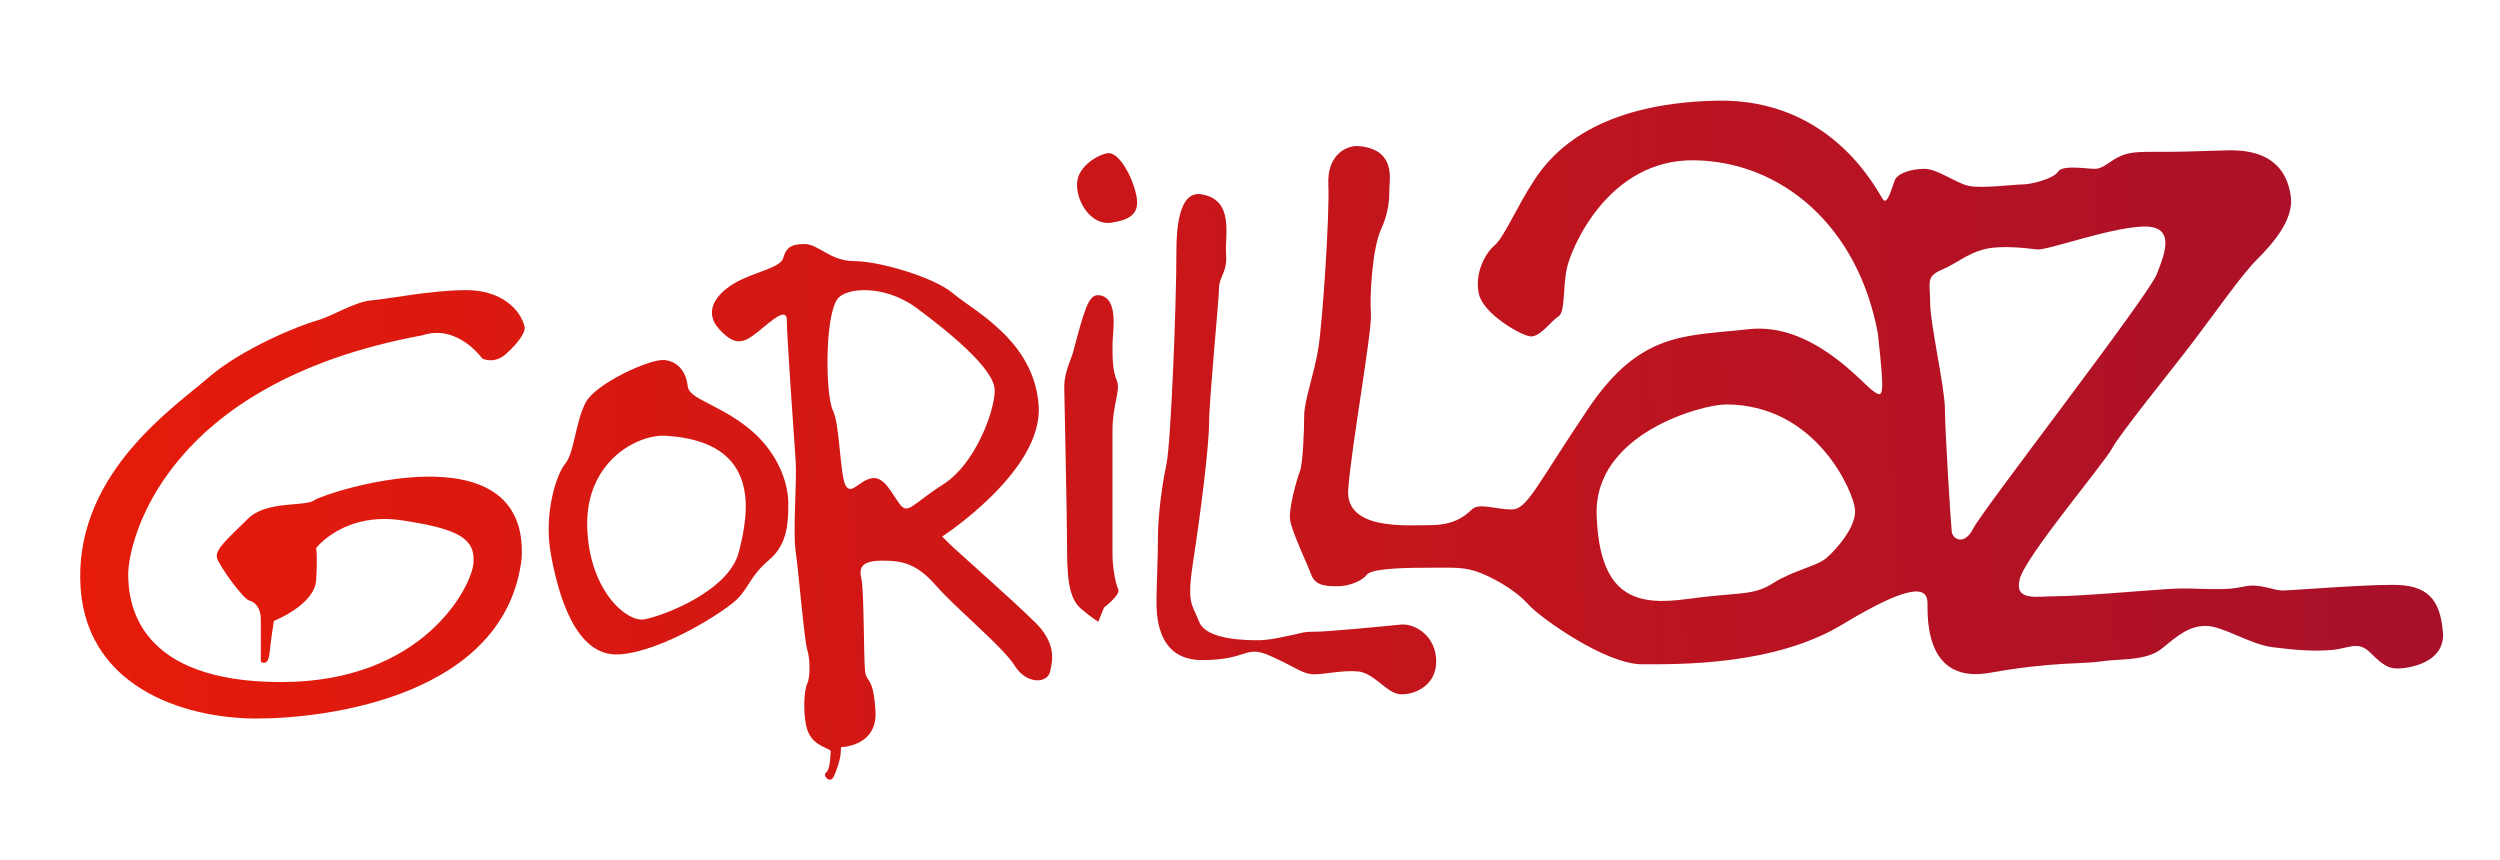 <?xml version="1.0" encoding="UTF-8" standalone="no"?>
<svg xmlns:rdf="http://www.w3.org/1999/02/22-rdf-syntax-ns#" xmlns="http://www.w3.org/2000/svg" fill-rule="evenodd" xml:space="preserve" height="78.848" width="229.228" version="1.1" xmlns:cc="http://creativecommons.org/ns#" xmlns:xlink="http://www.w3.org/1999/xlink" viewBox="0 0 64.693 22.253" xmlns:dc="http://purl.org/dc/elements/1.1/">
 <defs><linearGradient id="b"><stop stop-color="#a8102a" offset="0"/><stop stop-color="#e61b0a" offset="1"/></linearGradient><style type="text/css">
    .fil0 {fill:black}
    .fil1 {fill:red}
  </style><linearGradient id="a" y2="191.698" xlink:href="#b" gradientUnits="userSpaceOnUse" x2="42.866" gradientTransform="translate(-41.113 -178.386)" y1="188.624" x1="103.885"/><filter id="i" height="1.146" width="1.261" y="-.073" x="-.131"><feGaussianBlur stdDeviation="0.394"/></filter><filter id="h" height="1.224" width="2.346" y="-.112" x="-.673"><feGaussianBlur stdDeviation="0.394"/></filter><filter id="g" height="2.045" width="2.215" y="-.522" x="-.607"><feGaussianBlur stdDeviation="0.394"/></filter><filter id="f" height="1.248" width="1.305" y="-.124" x="-.152"><feGaussianBlur stdDeviation="0.394"/></filter><filter id="e"><feGaussianBlur stdDeviation="0.394"/></filter><filter id="d" height="1.136" width="1.215" y="-.068" x="-.107"><feGaussianBlur stdDeviation="0.394"/></filter><filter id="c"><feGaussianBlur stdDeviation="0.614"/></filter></defs><g fill-rule="nonzero" fill="url(#a)">
<path d="m26.768 16.089c-0.551-0.551-2.021-1.837-2.204-2.021l-0.184-0.184s2.609-1.69 2.498-3.38c-0.11-1.69-1.69-2.462-2.204-2.903-0.515-0.441-1.948-0.845-2.572-0.845s-0.918-0.441-1.286-0.441-0.477 0.11-0.551 0.368c-0.073 0.257-0.808 0.367-1.286 0.661-0.477 0.294-0.771 0.735-0.367 1.176 0.404 0.441 0.625 0.367 0.992 0.073 0.368-0.294 0.781-0.697 0.758-0.257-0.01 0.203 0.189 3.054 0.226 3.582 0.038 0.528-0.075 1.809 0 2.337 0.076 0.528 0.226 2.338 0.302 2.564 0.076 0.226 0.076 0.717 0 0.867-0.075 0.151-0.113 0.641-0.037 1.056 0.075 0.415 0.339 0.528 0.49 0.603 0.151 0.075 0.151 0.075 0.151 0.075s-0 0.49-0.113 0.566c-0.113 0.075 0.093 0.303 0.185 0.124 0.092-0.179 0.175-0.468 0.184-0.583 0.009-0.115 0.014-0.193 0.014-0.193s0.94-0.014 0.891-0.92c-0.049-0.906-0.233-0.747-0.269-1.041-0.037-0.294-0.025-2.119-0.098-2.412-0.073-0.294 0.037-0.453 0.552-0.453 0.514 0 0.882 0.073 1.396 0.661 0.514 0.588 1.727 1.58 2.021 2.057 0.294 0.478 0.845 0.478 0.919 0.147 0.073-0.331 0.147-0.735-0.405-1.286zm-3.49-3.049c-0.22-0.294-0.404-0.735-0.735-0.661-0.33 0.073-0.514 0.441-0.661 0.184-0.147-0.257-0.147-1.58-0.331-1.947-0.183-0.367-0.22-2.352 0.11-2.866 0.199-0.309 1.213-0.404 2.058 0.221s2.021 1.58 2.021 2.131c0 0.551-0.514 1.911-1.322 2.425-0.809 0.514-0.919 0.808-1.14 0.514z" filter="url(#d)" class="fil222"/><path d="m10.935 8.676c0.905-0.302 1.546 0.604 1.546 0.604s0.302 0.151 0.603-0.113c0.301-0.264 0.528-0.566 0.49-0.717-0.111-0.445-0.603-0.942-1.508-0.942-0.905 0-1.998 0.226-2.45 0.264-0.453 0.038-1.018 0.415-1.433 0.528-0.415 0.113-1.922 0.717-2.79 1.471-0.867 0.754-3.356 2.413-3.318 5.203 0.037 2.79 2.677 3.62 4.562 3.62 1.885 0 6.448-0.603 6.862-4.147 0.188-3.431-5.09-1.697-5.354-1.508-0.264 0.189-1.245 0-1.735 0.49s-0.867 0.792-0.792 1.018c0.075 0.226 0.679 1.056 0.83 1.093s0.301 0.189 0.301 0.49v1.093s0.189 0.151 0.226-0.226c0.037-0.377 0.113-0.83 0.113-0.83s1.056-0.415 1.093-1.056c0.038-0.641 0-0.829 0-0.829s0.717-0.943 2.225-0.716c1.508 0.226 1.885 0.49 1.847 1.093-0.038 0.603-1.282 3.091-4.977 3.091-3.695 0-3.959-1.998-3.959-2.79 0-0.792 0.867-4.939 7.617-6.184z" filter="url(#e)" class="fil222"/><path d="m19.38 11.089c-0.792-0.641-1.546-0.754-1.583-1.093-0.038-0.339-0.226-0.641-0.603-0.679-0.376-0.037-1.772 0.603-2.036 1.094-0.264 0.49-0.301 1.319-0.528 1.583-0.226 0.264-0.566 1.282-0.377 2.338 0.189 1.056 0.641 2.677 1.772 2.602 1.131-0.075 2.753-1.131 3.054-1.433 0.301-0.302 0.34-0.603 0.83-1.018 0.49-0.415 0.49-1.018 0.49-1.47 0-0.452-0.226-1.282-1.018-1.923zm-0.264 3.205c-0.264 1.018-1.998 1.659-2.45 1.734-0.452 0.075-1.433-0.754-1.471-2.413-0.037-1.659 1.283-2.383 2.036-2.338 2.489 0.151 2.149 1.998 1.885 3.017z" filter="url(#f)" class="fil222"/><path d="m28.715 3.964c-0.182-0.023-0.845 0.294-0.845 0.808 0 0.514 0.404 1.065 0.882 0.992 0.477-0.074 0.735-0.221 0.661-0.661-0.073-0.441-0.404-1.102-0.698-1.139z" filter="url(#g)" class="fil222"/><path d="m28.421 7.639c-0.257-0.017-0.368 0.404-0.661 1.506-0.184 0.478-0.22 0.661-0.22 0.882s0.073 3.307 0.073 4.225c0 0.919 0.111 1.286 0.367 1.506 0.257 0.221 0.441 0.331 0.441 0.331l0.147-0.367s0.441-0.331 0.367-0.478c-0.074-0.147-0.147-0.588-0.147-0.882v-3.233c0-0.661 0.221-1.029 0.11-1.286-0.11-0.257-0.11-0.588-0.11-0.919 0-0.331 0.184-1.249-0.367-1.286z" filter="url(#h)" class="fil222"/><path d="m31.103 5.03c-0.229-0.04-0.661 0-0.661 1.469 0 1.47-0.147 4.997-0.257 5.511-0.111 0.514-0.221 1.322-0.221 1.911 0 0.588-0.037 1.249-0.037 1.58 0 0.331-0.036 1.58 1.175 1.58 1.213 0 1.102-0.404 1.764-0.11 0.661 0.294 0.845 0.478 1.139 0.478 0.294 0 0.735-0.11 1.139-0.074 0.404 0.037 0.735 0.551 1.066 0.588 0.331 0.037 0.955-0.184 0.955-0.845 0-0.661-0.551-0.992-0.919-0.955-0.367 0.037-1.873 0.184-2.204 0.184-0.331 0-0.367 0.037-0.551 0.074-0.184 0.037-0.625 0.147-0.918 0.147-0.294 0-1.359 0-1.543-0.478-0.184-0.478-0.331-0.441-0.147-1.617 0.184-1.176 0.404-2.939 0.404-3.527s0.257-3.197 0.257-3.49c0-0.294 0.22-0.404 0.183-0.882-0.036-0.477 0.221-1.396-0.625-1.543z" filter="url(#i)" class="fil222"/><path d="m63.215 16.346c-0.073-0.845-0.404-1.212-1.286-1.212-0.882 0-2.646 0.147-2.866 0.147-0.221 0-0.588-0.184-0.956-0.11-0.367 0.073-0.441 0.073-0.845 0.073-0.404 0-0.588-0.036-1.176 0-0.588 0.037-2.278 0.184-2.829 0.184-0.551 0-1.139 0.147-0.992-0.441 0.147-0.588 2.167-2.976 2.388-3.38 0.22-0.405 1.507-1.984 2.094-2.756 0.588-0.771 1.249-1.727 1.653-2.131 0.405-0.404 0.955-1.029 0.882-1.617-0.073-0.588-0.404-1.249-1.653-1.212-1.249 0.037-1.175 0.037-1.727 0.037-0.551 0-0.771 0-1.029 0.11-0.257 0.11-0.441 0.331-0.661 0.331-0.221 0-0.845-0.11-0.955 0.073-0.11 0.184-0.698 0.331-0.918 0.331-0.22 0-1.066 0.11-1.396 0.037-0.33-0.073-0.808-0.441-1.139-0.441-0.331 0-0.698 0.11-0.771 0.294-0.074 0.184-0.184 0.625-0.294 0.514-0.11-0.11-1.249-2.645-4.335-2.572-3.086 0.074-4.225 1.323-4.703 2.058s-0.772 1.469-1.029 1.69-0.514 0.735-0.404 1.249c0.11 0.514 1.066 1.066 1.323 1.102 0.257 0.037 0.551-0.404 0.735-0.514 0.184-0.11 0.111-0.735 0.221-1.25 0.11-0.514 1.066-2.829 3.307-2.792 2.241 0.037 4.225 1.69 4.74 4.482 0.184 1.69 0.147 1.69-0.147 1.469-0.294-0.22-1.58-1.763-3.197-1.58-1.617 0.184-2.792 0.037-4.152 2.057-1.359 2.021-1.58 2.609-1.984 2.609s-0.845-0.184-1.029 0c-0.184 0.184-0.478 0.404-1.066 0.404-0.588 0-2.204 0.147-2.131-0.918 0.073-1.065 0.625-4.115 0.588-4.556-0.037-0.441 0.037-1.69 0.257-2.168 0.22-0.477 0.22-0.845 0.22-1.065s0.184-1.029-0.808-1.102c-0.293-0.021-0.808 0.221-0.771 0.992 0.036 0.771-0.147 3.527-0.257 4.225-0.11 0.698-0.368 1.359-0.368 1.764 0 0.404-0.037 1.249-0.11 1.433-0.074 0.184-0.294 0.955-0.257 1.249 0.037 0.294 0.441 1.139 0.551 1.433 0.111 0.294 0.404 0.294 0.698 0.294 0.294 0 0.625-0.147 0.735-0.294 0.11-0.147 0.772-0.184 1.507-0.184 0.735 0 1.028-0.037 1.47 0.147 0.441 0.184 0.918 0.478 1.212 0.808 0.294 0.331 1.984 1.543 2.939 1.543 0.955 0 3.417 0.037 5.18-1.029 1.764-1.065 2.205-0.992 2.205-0.551 0 0.441-0.037 2.095 1.617 1.8 1.653-0.294 2.425-0.221 2.866-0.294 0.441-0.073 1.176 0 1.58-0.331 0.404-0.33 0.698-0.588 1.139-0.588 0.441 0 1.139 0.477 1.727 0.551 0.587 0.074 1.029 0.11 1.507 0.074 0.477-0.037 0.698-0.257 1.029 0.073 0.33 0.331 0.477 0.404 0.698 0.404 0.22 0 1.249-0.11 1.175-0.955zm-15.945-1.911c-0.257 0.22-0.882 0.331-1.397 0.661-0.514 0.331-0.882 0.221-2.204 0.404-1.323 0.184-2.278-0.037-2.352-2.168s2.755-2.866 3.344-2.866c2.352 0 3.307 2.278 3.343 2.719 0.037 0.441-0.478 1.029-0.735 1.249zm3.796-0.765c-0.236 0.471-0.541 0.274-0.56 0.088-0.029-0.294-0.177-2.651-0.177-3.181s-0.382-2.209-0.382-2.739-0.118-0.677 0.294-0.854c0.413-0.177 0.648-0.412 1.09-0.53 0.442-0.118 1.119-0.029 1.384 0 0.265 0.03 1.767-0.53 2.681-0.589 0.913-0.059 0.648 0.648 0.412 1.237-0.236 0.589-4.507 6.097-4.742 6.568z" filter="url(#c)" class="fil222"/><path d="m26.768 16.089c-0.551-0.551-2.021-1.837-2.204-2.021l-0.184-0.184s2.609-1.69 2.498-3.38c-0.11-1.69-1.69-2.462-2.204-2.903-0.515-0.441-1.948-0.845-2.572-0.845s-0.918-0.441-1.286-0.441-0.477 0.11-0.551 0.368c-0.073 0.257-0.808 0.367-1.286 0.661-0.477 0.294-0.771 0.735-0.367 1.176 0.404 0.441 0.625 0.367 0.992 0.073 0.368-0.294 0.781-0.697 0.758-0.257-0.01 0.203 0.189 3.054 0.226 3.582 0.038 0.528-0.075 1.809 0 2.337 0.076 0.528 0.226 2.338 0.302 2.564 0.076 0.226 0.076 0.717 0 0.867-0.075 0.151-0.113 0.641-0.037 1.056 0.075 0.415 0.339 0.528 0.49 0.603 0.151 0.075 0.151 0.075 0.151 0.075s-0 0.49-0.113 0.566c-0.113 0.075 0.093 0.303 0.185 0.124 0.092-0.179 0.175-0.468 0.184-0.583 0.009-0.115 0.014-0.193 0.014-0.193s0.94-0.014 0.891-0.92c-0.049-0.906-0.233-0.747-0.269-1.041-0.037-0.294-0.025-2.119-0.098-2.412-0.073-0.294 0.037-0.453 0.552-0.453 0.514 0 0.882 0.073 1.396 0.661 0.514 0.588 1.727 1.58 2.021 2.057 0.294 0.478 0.845 0.478 0.919 0.147 0.073-0.331 0.147-0.735-0.405-1.286zm-3.49-3.049c-0.22-0.294-0.404-0.735-0.735-0.661-0.33 0.073-0.514 0.441-0.661 0.184-0.147-0.257-0.147-1.58-0.331-1.947-0.183-0.367-0.22-2.352 0.11-2.866 0.199-0.309 1.213-0.404 2.058 0.221s2.021 1.58 2.021 2.131c0 0.551-0.514 1.911-1.322 2.425-0.809 0.514-0.919 0.808-1.14 0.514z" class="fil222"/><path d="m10.935 8.676c0.905-0.302 1.546 0.604 1.546 0.604s0.302 0.151 0.603-0.113c0.301-0.264 0.528-0.566 0.49-0.717-0.111-0.445-0.603-0.942-1.508-0.942-0.905 0-1.998 0.226-2.45 0.264-0.453 0.038-1.018 0.415-1.433 0.528-0.415 0.113-1.922 0.717-2.79 1.471-0.867 0.754-3.356 2.413-3.318 5.203 0.037 2.79 2.677 3.62 4.562 3.62 1.885 0 6.448-0.603 6.862-4.147 0.188-3.431-5.09-1.697-5.354-1.508-0.264 0.189-1.245 0-1.735 0.49s-0.867 0.792-0.792 1.018c0.075 0.226 0.679 1.056 0.83 1.093s0.301 0.189 0.301 0.49v1.093s0.189 0.151 0.226-0.226c0.037-0.377 0.113-0.83 0.113-0.83s1.056-0.415 1.093-1.056c0.038-0.641 0-0.829 0-0.829s0.717-0.943 2.225-0.716c1.508 0.226 1.885 0.49 1.847 1.093-0.038 0.603-1.282 3.091-4.977 3.091-3.695 0-3.959-1.998-3.959-2.79 0-0.792 0.867-4.939 7.617-6.184z" class="fil222"/><path d="m19.38 11.089c-0.792-0.641-1.546-0.754-1.583-1.093-0.038-0.339-0.226-0.641-0.603-0.679-0.376-0.037-1.772 0.603-2.036 1.094-0.264 0.49-0.301 1.319-0.528 1.583-0.226 0.264-0.566 1.282-0.377 2.338 0.189 1.056 0.641 2.677 1.772 2.602 1.131-0.075 2.753-1.131 3.054-1.433 0.301-0.302 0.34-0.603 0.83-1.018 0.49-0.415 0.49-1.018 0.49-1.47 0-0.452-0.226-1.282-1.018-1.923zm-0.264 3.205c-0.264 1.018-1.998 1.659-2.45 1.734-0.452 0.075-1.433-0.754-1.471-2.413-0.037-1.659 1.283-2.383 2.036-2.338 2.489 0.151 2.149 1.998 1.885 3.017z" class="fil222"/><path d="m28.715 3.964c-0.182-0.023-0.845 0.294-0.845 0.808 0 0.514 0.404 1.065 0.882 0.992 0.477-0.074 0.735-0.221 0.661-0.661-0.073-0.441-0.404-1.102-0.698-1.139z" class="fil222"/><path d="m28.421 7.639c-0.257-0.017-0.368 0.404-0.661 1.506-0.184 0.478-0.22 0.661-0.22 0.882s0.073 3.307 0.073 4.225c0 0.919 0.111 1.286 0.367 1.506 0.257 0.221 0.441 0.331 0.441 0.331l0.147-0.367s0.441-0.331 0.367-0.478c-0.074-0.147-0.147-0.588-0.147-0.882v-3.233c0-0.661 0.221-1.029 0.11-1.286-0.11-0.257-0.11-0.588-0.11-0.919 0-0.331 0.184-1.249-0.367-1.286z" class="fil222"/><path d="m31.103 5.03c-0.229-0.04-0.661 0-0.661 1.469 0 1.47-0.147 4.997-0.257 5.511-0.111 0.514-0.221 1.322-0.221 1.911 0 0.588-0.037 1.249-0.037 1.58 0 0.331-0.036 1.58 1.175 1.58 1.213 0 1.102-0.404 1.764-0.11 0.661 0.294 0.845 0.478 1.139 0.478 0.294 0 0.735-0.11 1.139-0.074 0.404 0.037 0.735 0.551 1.066 0.588 0.331 0.037 0.955-0.184 0.955-0.845 0-0.661-0.551-0.992-0.919-0.955-0.367 0.037-1.873 0.184-2.204 0.184-0.331 0-0.367 0.037-0.551 0.074-0.184 0.037-0.625 0.147-0.918 0.147-0.294 0-1.359 0-1.543-0.478-0.184-0.478-0.331-0.441-0.147-1.617 0.184-1.176 0.404-2.939 0.404-3.527s0.257-3.197 0.257-3.49c0-0.294 0.22-0.404 0.183-0.882-0.036-0.477 0.221-1.396-0.625-1.543z" class="fil222"/><path d="m63.215 16.346c-0.073-0.845-0.404-1.212-1.286-1.212-0.882 0-2.646 0.147-2.866 0.147-0.221 0-0.588-0.184-0.956-0.11-0.367 0.073-0.441 0.073-0.845 0.073-0.404 0-0.588-0.036-1.176 0-0.588 0.037-2.278 0.184-2.829 0.184-0.551 0-1.139 0.147-0.992-0.441 0.147-0.588 2.167-2.976 2.388-3.38 0.22-0.405 1.507-1.984 2.094-2.756 0.588-0.771 1.249-1.727 1.653-2.131 0.405-0.404 0.955-1.029 0.882-1.617-0.073-0.588-0.404-1.249-1.653-1.212-1.249 0.037-1.175 0.037-1.727 0.037-0.551 0-0.771 0-1.029 0.11-0.257 0.11-0.441 0.331-0.661 0.331-0.221 0-0.845-0.11-0.955 0.073-0.11 0.184-0.698 0.331-0.918 0.331-0.22 0-1.066 0.11-1.396 0.037-0.33-0.073-0.808-0.441-1.139-0.441-0.331 0-0.698 0.11-0.771 0.294-0.074 0.184-0.184 0.625-0.294 0.514-0.11-0.11-1.249-2.645-4.335-2.572-3.086 0.074-4.225 1.323-4.703 2.058s-0.772 1.469-1.029 1.69-0.514 0.735-0.404 1.249c0.11 0.514 1.066 1.066 1.323 1.102 0.257 0.037 0.551-0.404 0.735-0.514 0.184-0.11 0.111-0.735 0.221-1.25 0.11-0.514 1.066-2.829 3.307-2.792 2.241 0.037 4.225 1.69 4.74 4.482 0.184 1.69 0.147 1.69-0.147 1.469-0.294-0.22-1.58-1.763-3.197-1.58-1.617 0.184-2.792 0.037-4.152 2.057-1.359 2.021-1.58 2.609-1.984 2.609s-0.845-0.184-1.029 0c-0.184 0.184-0.478 0.404-1.066 0.404-0.588 0-2.204 0.147-2.131-0.918 0.073-1.065 0.625-4.115 0.588-4.556-0.037-0.441 0.037-1.69 0.257-2.168 0.22-0.477 0.22-0.845 0.22-1.065s0.184-1.029-0.808-1.102c-0.293-0.021-0.808 0.221-0.771 0.992 0.036 0.771-0.147 3.527-0.257 4.225-0.11 0.698-0.368 1.359-0.368 1.764 0 0.404-0.037 1.249-0.11 1.433-0.074 0.184-0.294 0.955-0.257 1.249 0.037 0.294 0.441 1.139 0.551 1.433 0.111 0.294 0.404 0.294 0.698 0.294 0.294 0 0.625-0.147 0.735-0.294 0.11-0.147 0.772-0.184 1.507-0.184 0.735 0 1.028-0.037 1.47 0.147 0.441 0.184 0.918 0.478 1.212 0.808 0.294 0.331 1.984 1.543 2.939 1.543 0.955 0 3.417 0.037 5.18-1.029 1.764-1.065 2.205-0.992 2.205-0.551 0 0.441-0.037 2.095 1.617 1.8 1.653-0.294 2.425-0.221 2.866-0.294 0.441-0.073 1.176 0 1.58-0.331 0.404-0.33 0.698-0.588 1.139-0.588 0.441 0 1.139 0.477 1.727 0.551 0.587 0.074 1.029 0.11 1.507 0.074 0.477-0.037 0.698-0.257 1.029 0.073 0.33 0.331 0.477 0.404 0.698 0.404 0.22 0 1.249-0.11 1.175-0.955zm-15.945-1.911c-0.257 0.22-0.882 0.331-1.397 0.661-0.514 0.331-0.882 0.221-2.204 0.404-1.323 0.184-2.278-0.037-2.352-2.168s2.755-2.866 3.344-2.866c2.352 0 3.307 2.278 3.343 2.719 0.037 0.441-0.478 1.029-0.735 1.249zm3.796-0.765c-0.236 0.471-0.541 0.274-0.56 0.088-0.029-0.294-0.177-2.651-0.177-3.181s-0.382-2.209-0.382-2.739-0.118-0.677 0.294-0.854c0.413-0.177 0.648-0.412 1.09-0.53 0.442-0.118 1.119-0.029 1.384 0 0.265 0.03 1.767-0.53 2.681-0.589 0.913-0.059 0.648 0.648 0.412 1.237-0.236 0.589-4.507 6.097-4.742 6.568z" class="fil222"/></g></svg>
